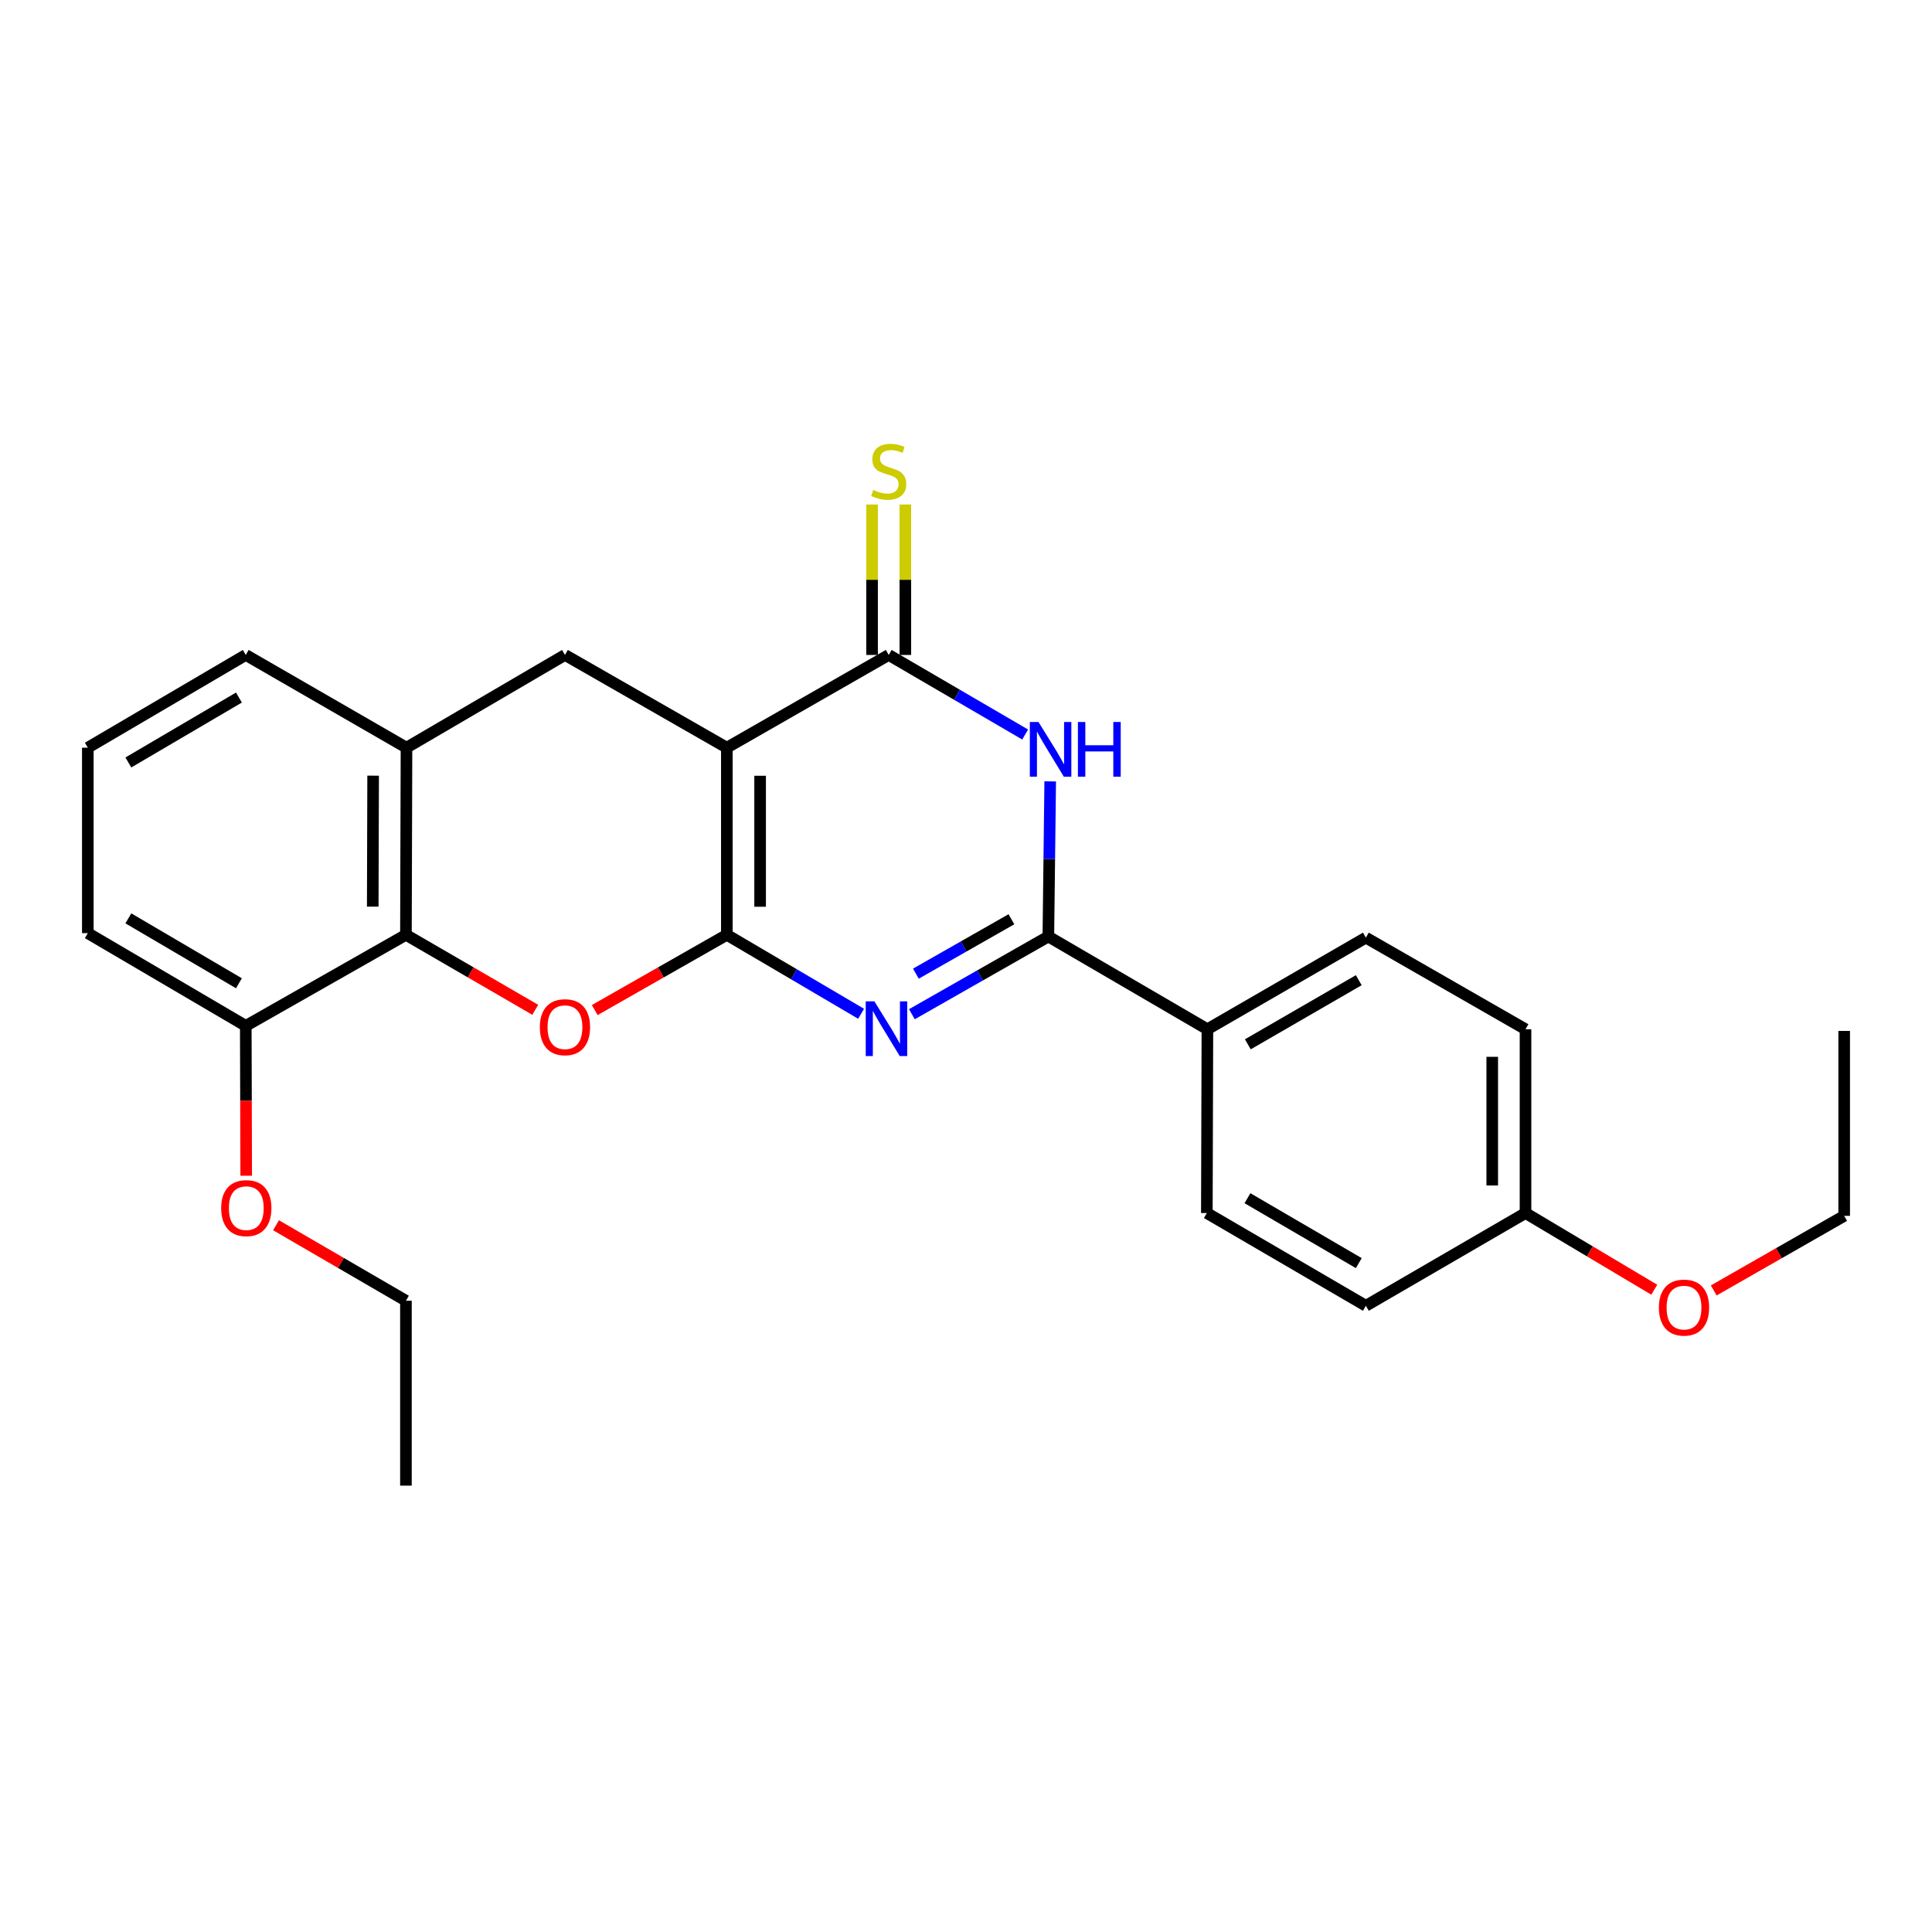 <?xml version='1.0' encoding='iso-8859-1'?>
<svg version='1.1' baseProfile='full'
              xmlns='http://www.w3.org/2000/svg'
                      xmlns:rdkit='http://www.rdkit.org/xml'
                      xmlns:xlink='http://www.w3.org/1999/xlink'
                  xml:space='preserve'
width='1000px' height='1000px' viewBox='0 0 1000 1000'>
<!-- END OF HEADER -->
<rect style='opacity:1.0;fill:#FFFFFF;stroke:none' width='1000' height='1000' x='0' y='0'> </rect>
<path class='bond-0' d='M 376.21,483.857 L 376.21,387' style='fill:none;fill-rule:evenodd;stroke:#000000;stroke-width:6px;stroke-linecap:butt;stroke-linejoin:miter;stroke-opacity:1' />
<path class='bond-0' d='M 393.432,469.328 L 393.432,401.529' style='fill:none;fill-rule:evenodd;stroke:#000000;stroke-width:6px;stroke-linecap:butt;stroke-linejoin:miter;stroke-opacity:1' />
<path class='bond-1' d='M 376.21,483.857 L 410.956,504.292' style='fill:none;fill-rule:evenodd;stroke:#000000;stroke-width:6px;stroke-linecap:butt;stroke-linejoin:miter;stroke-opacity:1' />
<path class='bond-1' d='M 410.956,504.292 L 445.702,524.727' style='fill:none;fill-rule:evenodd;stroke:#0000FF;stroke-width:6px;stroke-linecap:butt;stroke-linejoin:miter;stroke-opacity:1' />
<path class='bond-5' d='M 376.21,483.857 L 342.022,503.334' style='fill:none;fill-rule:evenodd;stroke:#000000;stroke-width:6px;stroke-linecap:butt;stroke-linejoin:miter;stroke-opacity:1' />
<path class='bond-5' d='M 342.022,503.334 L 307.834,522.812' style='fill:none;fill-rule:evenodd;stroke:#FF0000;stroke-width:6px;stroke-linecap:butt;stroke-linejoin:miter;stroke-opacity:1' />
<path class='bond-2' d='M 376.21,387 L 459.996,338.998' style='fill:none;fill-rule:evenodd;stroke:#000000;stroke-width:6px;stroke-linecap:butt;stroke-linejoin:miter;stroke-opacity:1' />
<path class='bond-7' d='M 376.21,387 L 292.423,338.998' style='fill:none;fill-rule:evenodd;stroke:#000000;stroke-width:6px;stroke-linecap:butt;stroke-linejoin:miter;stroke-opacity:1' />
<path class='bond-3' d='M 471.989,524.964 L 507.307,504.85' style='fill:none;fill-rule:evenodd;stroke:#0000FF;stroke-width:6px;stroke-linecap:butt;stroke-linejoin:miter;stroke-opacity:1' />
<path class='bond-3' d='M 507.307,504.85 L 542.625,484.737' style='fill:none;fill-rule:evenodd;stroke:#000000;stroke-width:6px;stroke-linecap:butt;stroke-linejoin:miter;stroke-opacity:1' />
<path class='bond-3' d='M 474.062,503.964 L 498.784,489.885' style='fill:none;fill-rule:evenodd;stroke:#0000FF;stroke-width:6px;stroke-linecap:butt;stroke-linejoin:miter;stroke-opacity:1' />
<path class='bond-3' d='M 498.784,489.885 L 523.507,475.805' style='fill:none;fill-rule:evenodd;stroke:#000000;stroke-width:6px;stroke-linecap:butt;stroke-linejoin:miter;stroke-opacity:1' />
<path class='bond-10' d='M 468.607,338.998 L 468.607,300.065' style='fill:none;fill-rule:evenodd;stroke:#000000;stroke-width:6px;stroke-linecap:butt;stroke-linejoin:miter;stroke-opacity:1' />
<path class='bond-10' d='M 468.607,300.065 L 468.607,261.131' style='fill:none;fill-rule:evenodd;stroke:#CCCC00;stroke-width:6px;stroke-linecap:butt;stroke-linejoin:miter;stroke-opacity:1' />
<path class='bond-10' d='M 451.385,338.998 L 451.385,300.065' style='fill:none;fill-rule:evenodd;stroke:#000000;stroke-width:6px;stroke-linecap:butt;stroke-linejoin:miter;stroke-opacity:1' />
<path class='bond-10' d='M 451.385,300.065 L 451.385,261.131' style='fill:none;fill-rule:evenodd;stroke:#CCCC00;stroke-width:6px;stroke-linecap:butt;stroke-linejoin:miter;stroke-opacity:1' />
<path class='bond-27' d='M 459.996,338.998 L 495.307,359.591' style='fill:none;fill-rule:evenodd;stroke:#000000;stroke-width:6px;stroke-linecap:butt;stroke-linejoin:miter;stroke-opacity:1' />
<path class='bond-27' d='M 495.307,359.591 L 530.618,380.184' style='fill:none;fill-rule:evenodd;stroke:#0000FF;stroke-width:6px;stroke-linecap:butt;stroke-linejoin:miter;stroke-opacity:1' />
<path class='bond-4' d='M 542.625,484.737 L 543.105,444.59' style='fill:none;fill-rule:evenodd;stroke:#000000;stroke-width:6px;stroke-linecap:butt;stroke-linejoin:miter;stroke-opacity:1' />
<path class='bond-4' d='M 543.105,444.59 L 543.585,404.444' style='fill:none;fill-rule:evenodd;stroke:#0000FF;stroke-width:6px;stroke-linecap:butt;stroke-linejoin:miter;stroke-opacity:1' />
<path class='bond-9' d='M 542.625,484.737 L 624.948,532.74' style='fill:none;fill-rule:evenodd;stroke:#000000;stroke-width:6px;stroke-linecap:butt;stroke-linejoin:miter;stroke-opacity:1' />
<path class='bond-6' d='M 277.044,522.673 L 243.577,503.265' style='fill:none;fill-rule:evenodd;stroke:#FF0000;stroke-width:6px;stroke-linecap:butt;stroke-linejoin:miter;stroke-opacity:1' />
<path class='bond-6' d='M 243.577,503.265 L 210.11,483.857' style='fill:none;fill-rule:evenodd;stroke:#000000;stroke-width:6px;stroke-linecap:butt;stroke-linejoin:miter;stroke-opacity:1' />
<path class='bond-8' d='M 210.11,483.857 L 210.397,387' style='fill:none;fill-rule:evenodd;stroke:#000000;stroke-width:6px;stroke-linecap:butt;stroke-linejoin:miter;stroke-opacity:1' />
<path class='bond-8' d='M 192.93,469.277 L 193.131,401.478' style='fill:none;fill-rule:evenodd;stroke:#000000;stroke-width:6px;stroke-linecap:butt;stroke-linejoin:miter;stroke-opacity:1' />
<path class='bond-11' d='M 210.11,483.857 L 127.213,530.989' style='fill:none;fill-rule:evenodd;stroke:#000000;stroke-width:6px;stroke-linecap:butt;stroke-linejoin:miter;stroke-opacity:1' />
<path class='bond-26' d='M 292.423,338.998 L 210.397,387' style='fill:none;fill-rule:evenodd;stroke:#000000;stroke-width:6px;stroke-linecap:butt;stroke-linejoin:miter;stroke-opacity:1' />
<path class='bond-18' d='M 210.397,387 L 127.213,338.998' style='fill:none;fill-rule:evenodd;stroke:#000000;stroke-width:6px;stroke-linecap:butt;stroke-linejoin:miter;stroke-opacity:1' />
<path class='bond-12' d='M 624.948,532.74 L 706.974,485.321' style='fill:none;fill-rule:evenodd;stroke:#000000;stroke-width:6px;stroke-linecap:butt;stroke-linejoin:miter;stroke-opacity:1' />
<path class='bond-12' d='M 645.872,540.537 L 703.29,507.344' style='fill:none;fill-rule:evenodd;stroke:#000000;stroke-width:6px;stroke-linecap:butt;stroke-linejoin:miter;stroke-opacity:1' />
<path class='bond-13' d='M 624.948,532.74 L 624.661,627.864' style='fill:none;fill-rule:evenodd;stroke:#000000;stroke-width:6px;stroke-linecap:butt;stroke-linejoin:miter;stroke-opacity:1' />
<path class='bond-17' d='M 127.213,530.989 L 127.323,569.778' style='fill:none;fill-rule:evenodd;stroke:#000000;stroke-width:6px;stroke-linecap:butt;stroke-linejoin:miter;stroke-opacity:1' />
<path class='bond-17' d='M 127.323,569.778 L 127.433,608.566' style='fill:none;fill-rule:evenodd;stroke:#FF0000;stroke-width:6px;stroke-linecap:butt;stroke-linejoin:miter;stroke-opacity:1' />
<path class='bond-21' d='M 127.213,530.989 L 45.455,482.996' style='fill:none;fill-rule:evenodd;stroke:#000000;stroke-width:6px;stroke-linecap:butt;stroke-linejoin:miter;stroke-opacity:1' />
<path class='bond-21' d='M 123.668,508.937 L 66.437,475.342' style='fill:none;fill-rule:evenodd;stroke:#000000;stroke-width:6px;stroke-linecap:butt;stroke-linejoin:miter;stroke-opacity:1' />
<path class='bond-16' d='M 706.974,485.321 L 789.603,532.74' style='fill:none;fill-rule:evenodd;stroke:#000000;stroke-width:6px;stroke-linecap:butt;stroke-linejoin:miter;stroke-opacity:1' />
<path class='bond-15' d='M 624.661,627.864 L 706.974,675.867' style='fill:none;fill-rule:evenodd;stroke:#000000;stroke-width:6px;stroke-linecap:butt;stroke-linejoin:miter;stroke-opacity:1' />
<path class='bond-15' d='M 645.684,620.187 L 703.303,653.789' style='fill:none;fill-rule:evenodd;stroke:#000000;stroke-width:6px;stroke-linecap:butt;stroke-linejoin:miter;stroke-opacity:1' />
<path class='bond-14' d='M 789.603,627.864 L 706.974,675.867' style='fill:none;fill-rule:evenodd;stroke:#000000;stroke-width:6px;stroke-linecap:butt;stroke-linejoin:miter;stroke-opacity:1' />
<path class='bond-19' d='M 789.603,627.864 L 822.928,647.714' style='fill:none;fill-rule:evenodd;stroke:#000000;stroke-width:6px;stroke-linecap:butt;stroke-linejoin:miter;stroke-opacity:1' />
<path class='bond-19' d='M 822.928,647.714 L 856.252,667.563' style='fill:none;fill-rule:evenodd;stroke:#FF0000;stroke-width:6px;stroke-linecap:butt;stroke-linejoin:miter;stroke-opacity:1' />
<path class='bond-29' d='M 789.603,627.864 L 789.603,532.74' style='fill:none;fill-rule:evenodd;stroke:#000000;stroke-width:6px;stroke-linecap:butt;stroke-linejoin:miter;stroke-opacity:1' />
<path class='bond-29' d='M 772.381,613.596 L 772.381,547.008' style='fill:none;fill-rule:evenodd;stroke:#000000;stroke-width:6px;stroke-linecap:butt;stroke-linejoin:miter;stroke-opacity:1' />
<path class='bond-22' d='M 142.87,634.185 L 176.49,653.72' style='fill:none;fill-rule:evenodd;stroke:#FF0000;stroke-width:6px;stroke-linecap:butt;stroke-linejoin:miter;stroke-opacity:1' />
<path class='bond-22' d='M 176.49,653.72 L 210.11,673.255' style='fill:none;fill-rule:evenodd;stroke:#000000;stroke-width:6px;stroke-linecap:butt;stroke-linejoin:miter;stroke-opacity:1' />
<path class='bond-28' d='M 127.213,338.998 L 45.455,387' style='fill:none;fill-rule:evenodd;stroke:#000000;stroke-width:6px;stroke-linecap:butt;stroke-linejoin:miter;stroke-opacity:1' />
<path class='bond-28' d='M 123.669,361.05 L 66.438,394.652' style='fill:none;fill-rule:evenodd;stroke:#000000;stroke-width:6px;stroke-linecap:butt;stroke-linejoin:miter;stroke-opacity:1' />
<path class='bond-23' d='M 887.027,667.931 L 920.786,648.629' style='fill:none;fill-rule:evenodd;stroke:#FF0000;stroke-width:6px;stroke-linecap:butt;stroke-linejoin:miter;stroke-opacity:1' />
<path class='bond-23' d='M 920.786,648.629 L 954.545,629.328' style='fill:none;fill-rule:evenodd;stroke:#000000;stroke-width:6px;stroke-linecap:butt;stroke-linejoin:miter;stroke-opacity:1' />
<path class='bond-20' d='M 45.455,387 L 45.455,482.996' style='fill:none;fill-rule:evenodd;stroke:#000000;stroke-width:6px;stroke-linecap:butt;stroke-linejoin:miter;stroke-opacity:1' />
<path class='bond-25' d='M 210.11,673.255 L 210.11,768.963' style='fill:none;fill-rule:evenodd;stroke:#000000;stroke-width:6px;stroke-linecap:butt;stroke-linejoin:miter;stroke-opacity:1' />
<path class='bond-24' d='M 954.545,629.328 L 954.545,533.61' style='fill:none;fill-rule:evenodd;stroke:#000000;stroke-width:6px;stroke-linecap:butt;stroke-linejoin:miter;stroke-opacity:1' />
<path  class='atom-2' d='M 452.579 518.293
L 461.859 533.293
Q 462.779 534.773, 464.259 537.453
Q 465.739 540.133, 465.819 540.293
L 465.819 518.293
L 469.579 518.293
L 469.579 546.613
L 465.699 546.613
L 455.739 530.213
Q 454.579 528.293, 453.339 526.093
Q 452.139 523.893, 451.779 523.213
L 451.779 546.613
L 448.099 546.613
L 448.099 518.293
L 452.579 518.293
' fill='#0000FF'/>
<path  class='atom-5' d='M 537.523 373.701
L 546.803 388.701
Q 547.723 390.181, 549.203 392.861
Q 550.683 395.541, 550.763 395.701
L 550.763 373.701
L 554.523 373.701
L 554.523 402.021
L 550.643 402.021
L 540.683 385.621
Q 539.523 383.701, 538.283 381.501
Q 537.083 379.301, 536.723 378.621
L 536.723 402.021
L 533.043 402.021
L 533.043 373.701
L 537.523 373.701
' fill='#0000FF'/>
<path  class='atom-5' d='M 557.923 373.701
L 561.763 373.701
L 561.763 385.741
L 576.243 385.741
L 576.243 373.701
L 580.083 373.701
L 580.083 402.021
L 576.243 402.021
L 576.243 388.941
L 561.763 388.941
L 561.763 402.021
L 557.923 402.021
L 557.923 373.701
' fill='#0000FF'/>
<path  class='atom-6' d='M 279.423 531.672
Q 279.423 524.872, 282.783 521.072
Q 286.143 517.272, 292.423 517.272
Q 298.703 517.272, 302.063 521.072
Q 305.423 524.872, 305.423 531.672
Q 305.423 538.552, 302.023 542.472
Q 298.623 546.352, 292.423 546.352
Q 286.183 546.352, 282.783 542.472
Q 279.423 538.592, 279.423 531.672
M 292.423 543.152
Q 296.743 543.152, 299.063 540.272
Q 301.423 537.352, 301.423 531.672
Q 301.423 526.112, 299.063 523.312
Q 296.743 520.472, 292.423 520.472
Q 288.103 520.472, 285.743 523.272
Q 283.423 526.072, 283.423 531.672
Q 283.423 537.392, 285.743 540.272
Q 288.103 543.152, 292.423 543.152
' fill='#FF0000'/>
<path  class='atom-11' d='M 451.996 253.593
Q 452.316 253.713, 453.636 254.273
Q 454.956 254.833, 456.396 255.193
Q 457.876 255.513, 459.316 255.513
Q 461.996 255.513, 463.556 254.233
Q 465.116 252.913, 465.116 250.633
Q 465.116 249.073, 464.316 248.113
Q 463.556 247.153, 462.356 246.633
Q 461.156 246.113, 459.156 245.513
Q 456.636 244.753, 455.116 244.033
Q 453.636 243.313, 452.556 241.793
Q 451.516 240.273, 451.516 237.713
Q 451.516 234.153, 453.916 231.953
Q 456.356 229.753, 461.156 229.753
Q 464.436 229.753, 468.156 231.313
L 467.236 234.393
Q 463.836 232.993, 461.276 232.993
Q 458.516 232.993, 456.996 234.153
Q 455.476 235.273, 455.516 237.233
Q 455.516 238.753, 456.276 239.673
Q 457.076 240.593, 458.196 241.113
Q 459.356 241.633, 461.276 242.233
Q 463.836 243.033, 465.356 243.833
Q 466.876 244.633, 467.956 246.273
Q 469.076 247.873, 469.076 250.633
Q 469.076 254.553, 466.436 256.673
Q 463.836 258.753, 459.476 258.753
Q 456.956 258.753, 455.036 258.193
Q 453.156 257.673, 450.916 256.753
L 451.996 253.593
' fill='#CCCC00'/>
<path  class='atom-18' d='M 114.481 625.323
Q 114.481 618.523, 117.841 614.723
Q 121.201 610.923, 127.481 610.923
Q 133.761 610.923, 137.121 614.723
Q 140.481 618.523, 140.481 625.323
Q 140.481 632.203, 137.081 636.123
Q 133.681 640.003, 127.481 640.003
Q 121.241 640.003, 117.841 636.123
Q 114.481 632.243, 114.481 625.323
M 127.481 636.803
Q 131.801 636.803, 134.121 633.923
Q 136.481 631.003, 136.481 625.323
Q 136.481 619.763, 134.121 616.963
Q 131.801 614.123, 127.481 614.123
Q 123.161 614.123, 120.801 616.923
Q 118.481 619.723, 118.481 625.323
Q 118.481 631.043, 120.801 633.923
Q 123.161 636.803, 127.481 636.803
' fill='#FF0000'/>
<path  class='atom-20' d='M 858.639 676.808
Q 858.639 670.008, 861.999 666.208
Q 865.359 662.408, 871.639 662.408
Q 877.919 662.408, 881.279 666.208
Q 884.639 670.008, 884.639 676.808
Q 884.639 683.688, 881.239 687.608
Q 877.839 691.488, 871.639 691.488
Q 865.399 691.488, 861.999 687.608
Q 858.639 683.728, 858.639 676.808
M 871.639 688.288
Q 875.959 688.288, 878.279 685.408
Q 880.639 682.488, 880.639 676.808
Q 880.639 671.248, 878.279 668.448
Q 875.959 665.608, 871.639 665.608
Q 867.319 665.608, 864.959 668.408
Q 862.639 671.208, 862.639 676.808
Q 862.639 682.528, 864.959 685.408
Q 867.319 688.288, 871.639 688.288
' fill='#FF0000'/>
</svg>
